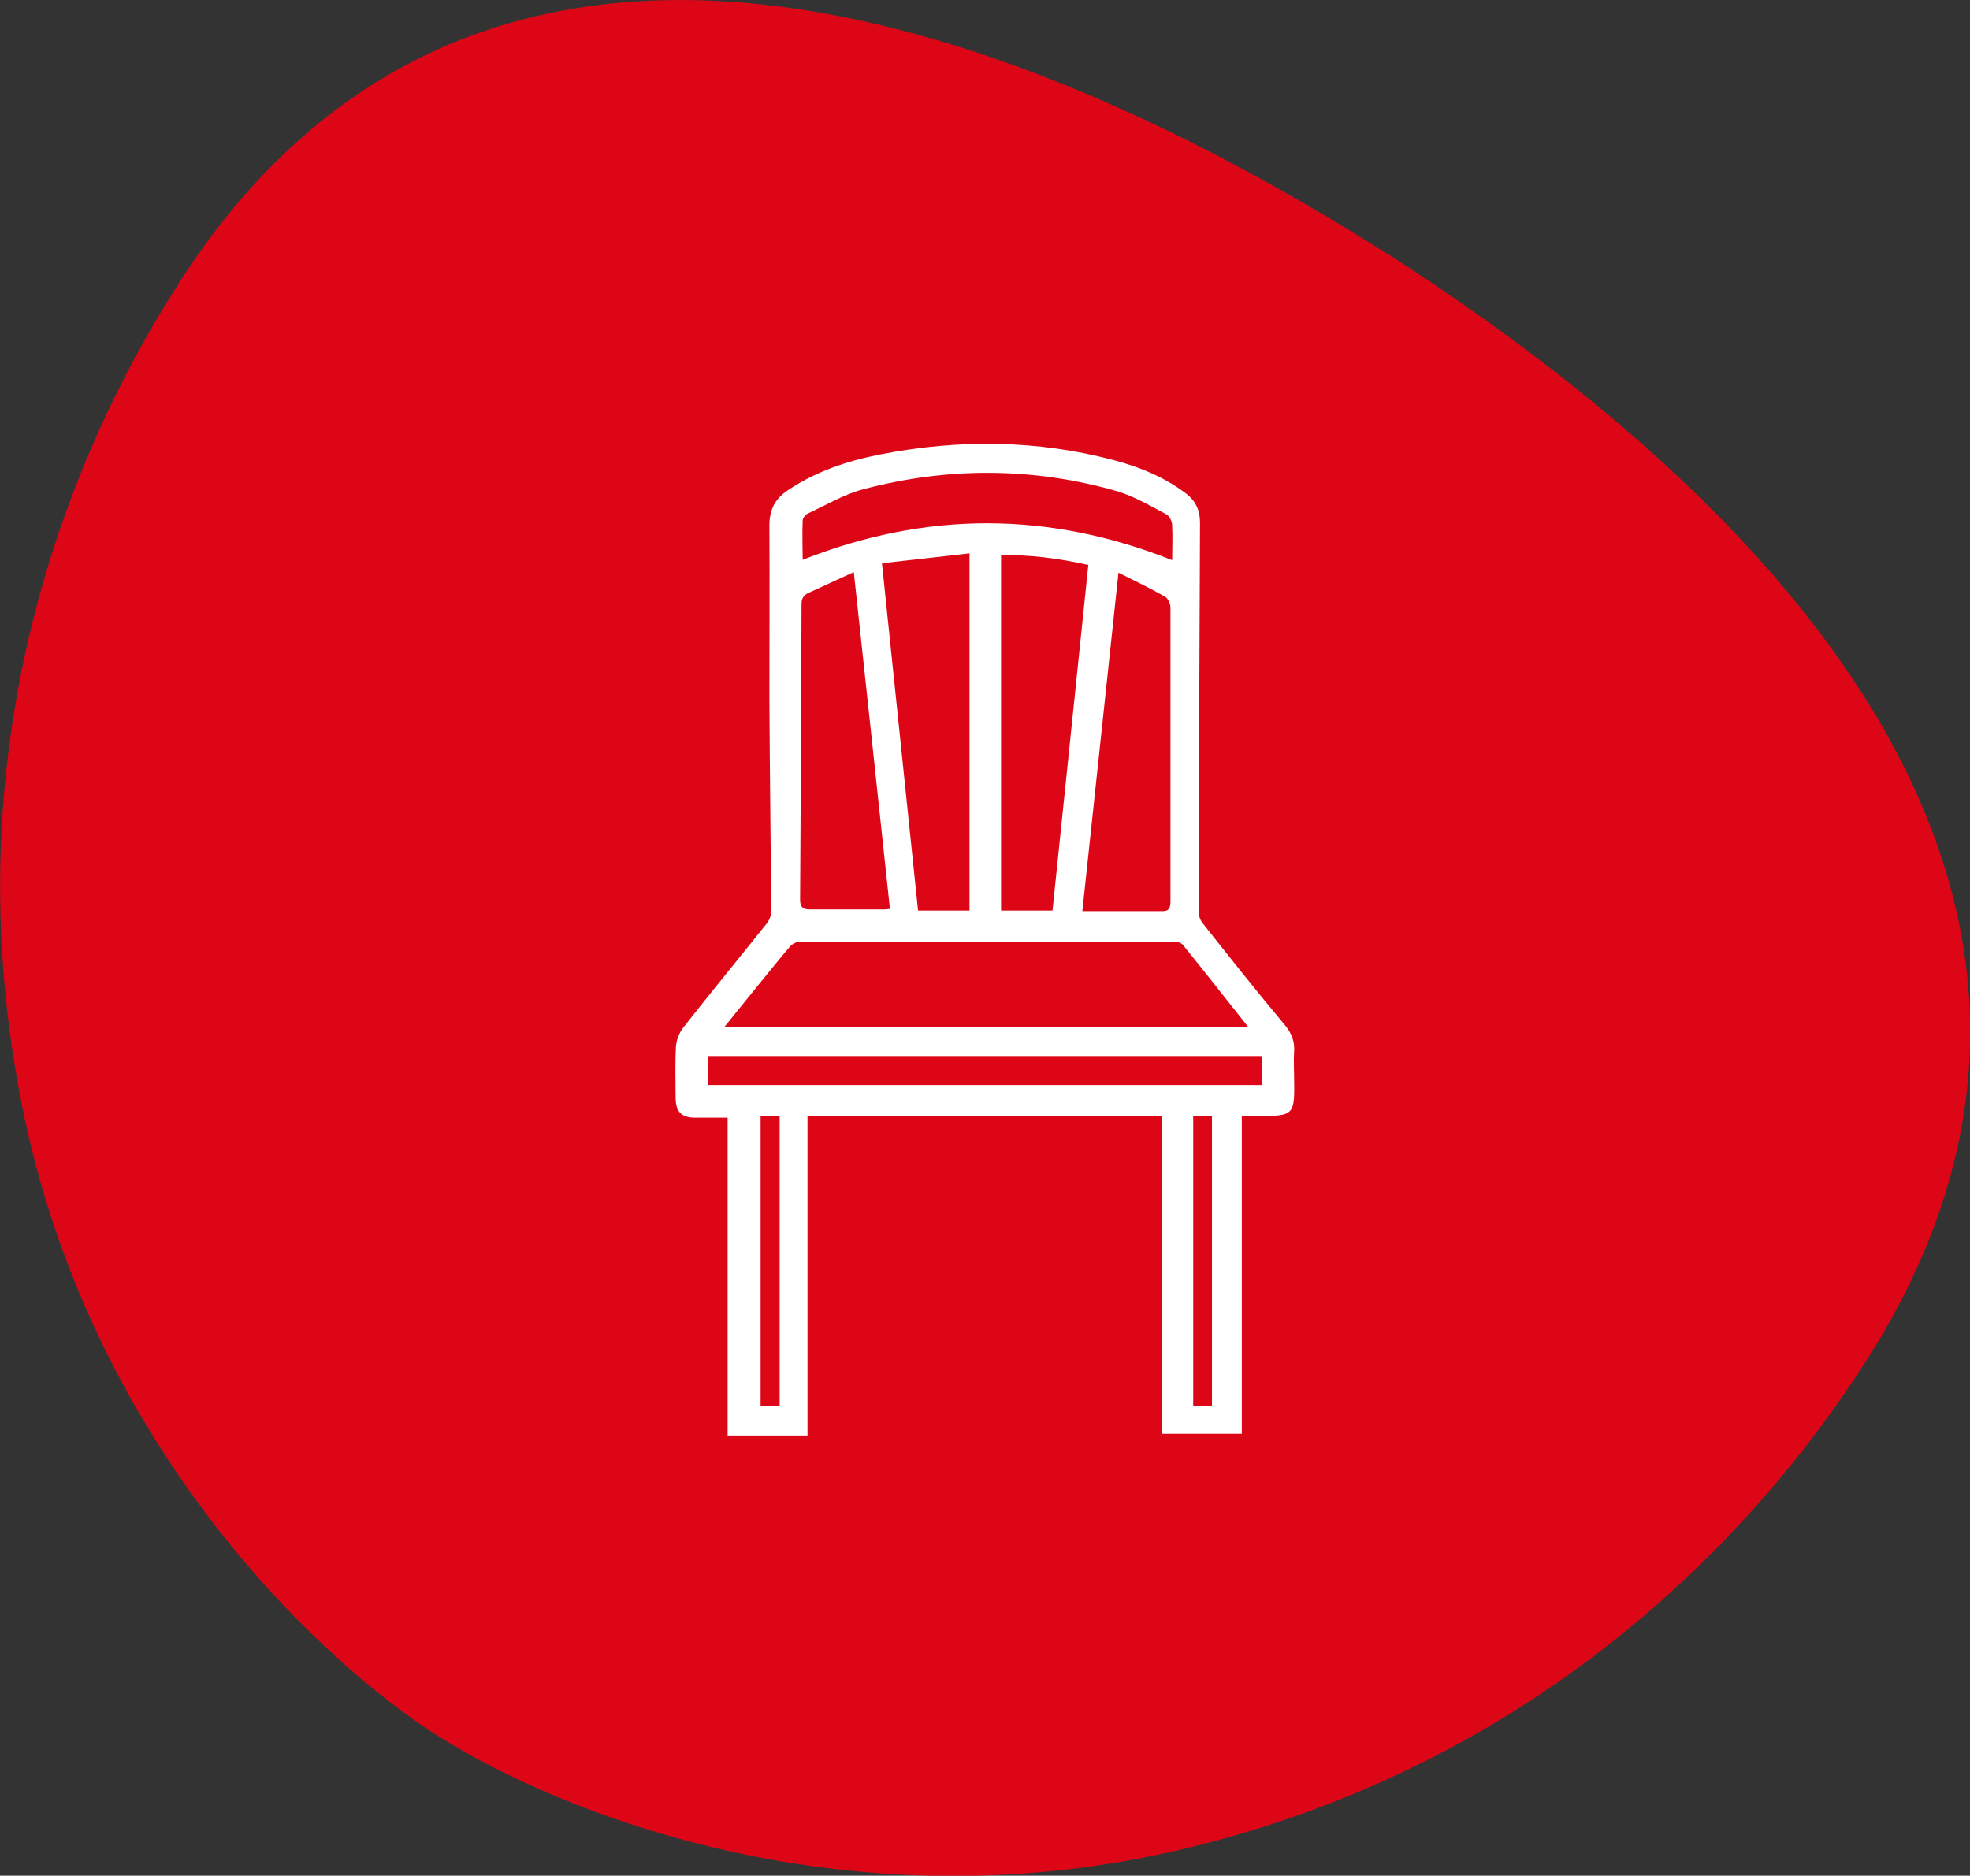 <?xml version="1.0" encoding="UTF-8"?><svg id="Layer_2" xmlns="http://www.w3.org/2000/svg" viewBox="0 0 69.31 66"><rect x="0" y="0" width="69.31" height="66" fill="#333333" stroke="none"/><defs><style>.cls-1{fill:#fff;}.cls-2{fill:#dd0617;}</style></defs><g id="Layer_1-2"><path class="cls-2" d="M6.29,9.97C4.08,13.42-2.14,24.15,.76,38.83c2.37,12,10.43,19.57,14.67,22.27l-.02-.02c4.25,2.71,14.49,6.84,26.39,3.94,14.53-3.53,21.65-13.71,23.86-17.14,9.41-14.74-.47-28.43-16.86-38.96l.02,.02C32.35-1.5,15.69-4.75,6.29,9.97"/><g id="yM13CP.tif"><path class="cls-1" d="M25.62,39.33c-.42,0-.78,0-1.15,0-.49,0-.69-.2-.7-.69,0-.6-.02-1.2,.01-1.79,.01-.23,.11-.5,.25-.68,.97-1.24,1.97-2.45,2.95-3.68,.08-.1,.15-.26,.15-.39-.01-2.5-.05-5.01-.06-7.51,0-2.03,.01-4.07,0-6.1,0-.53,.18-.92,.62-1.22,1-.68,2.11-1.05,3.28-1.28,2.76-.54,5.52-.52,8.25,.21,.9,.24,1.74,.59,2.49,1.15,.35,.26,.51,.6,.51,1.03-.02,4.56-.04,9.12-.05,13.68,0,.14,.05,.31,.14,.42,.95,1.2,1.9,2.4,2.88,3.57,.26,.31,.37,.6,.34,.99-.02,.27,0,.54,0,.82,.02,1.39,.05,1.43-1.39,1.4-.13,0-.27,0-.45,0v11.19h-2.81v-11.17h-12.47v11.23h-2.81v-11.18Zm18.29-3.2c-.79-1-1.53-1.94-2.29-2.88-.06-.08-.21-.12-.32-.12-4.38,0-8.76,0-13.14,0-.12,0-.28,.08-.36,.17-.37,.43-.72,.87-1.08,1.31-.4,.49-.8,.99-1.23,1.52h18.41Zm-12.88-16.31c.43,4.13,.85,8.18,1.27,12.22h1.81v-12.57c-1.03,.12-2.03,.23-3.09,.35Zm7.26,.06c-1.03-.23-2.05-.37-3.07-.34v12.5h1.81c.42-4.06,.84-8.1,1.26-12.16Zm-8.25,.25c-.57,.26-1.09,.5-1.61,.74-.17,.08-.23,.2-.23,.39-.01,3.47-.03,6.94-.05,10.41,0,.25,.11,.33,.34,.33,.87,0,1.74,0,2.61,0,.06,0,.12-.01,.21-.02-.42-3.94-.84-7.86-1.27-11.84Zm9.31,.03c-.43,4.04-.85,7.96-1.27,11.9,.98,0,1.91,0,2.84,0,.23,0,.26-.16,.26-.35,0-3.45,0-6.89,0-10.34,0-.13-.09-.32-.2-.38-.51-.29-1.03-.54-1.61-.83Zm-11.14-.45c4.35-1.73,8.68-1.73,13.03,0,0-.38,.02-.81,0-1.23,0-.13-.09-.32-.2-.38-.57-.3-1.14-.64-1.75-.82-2.95-.84-5.94-.85-8.9-.07-.69,.18-1.32,.56-1.97,.86-.09,.04-.18,.16-.18,.25-.02,.48,0,.96,0,1.4Zm16.19,17.45H24.92v1.02h19.48v-1.02Zm-16.97,12.3v-10.18h-.67v10.18h.67Zm14.55-10.18v10.18h.66v-10.18h-.66Z"/></g></g></svg>
